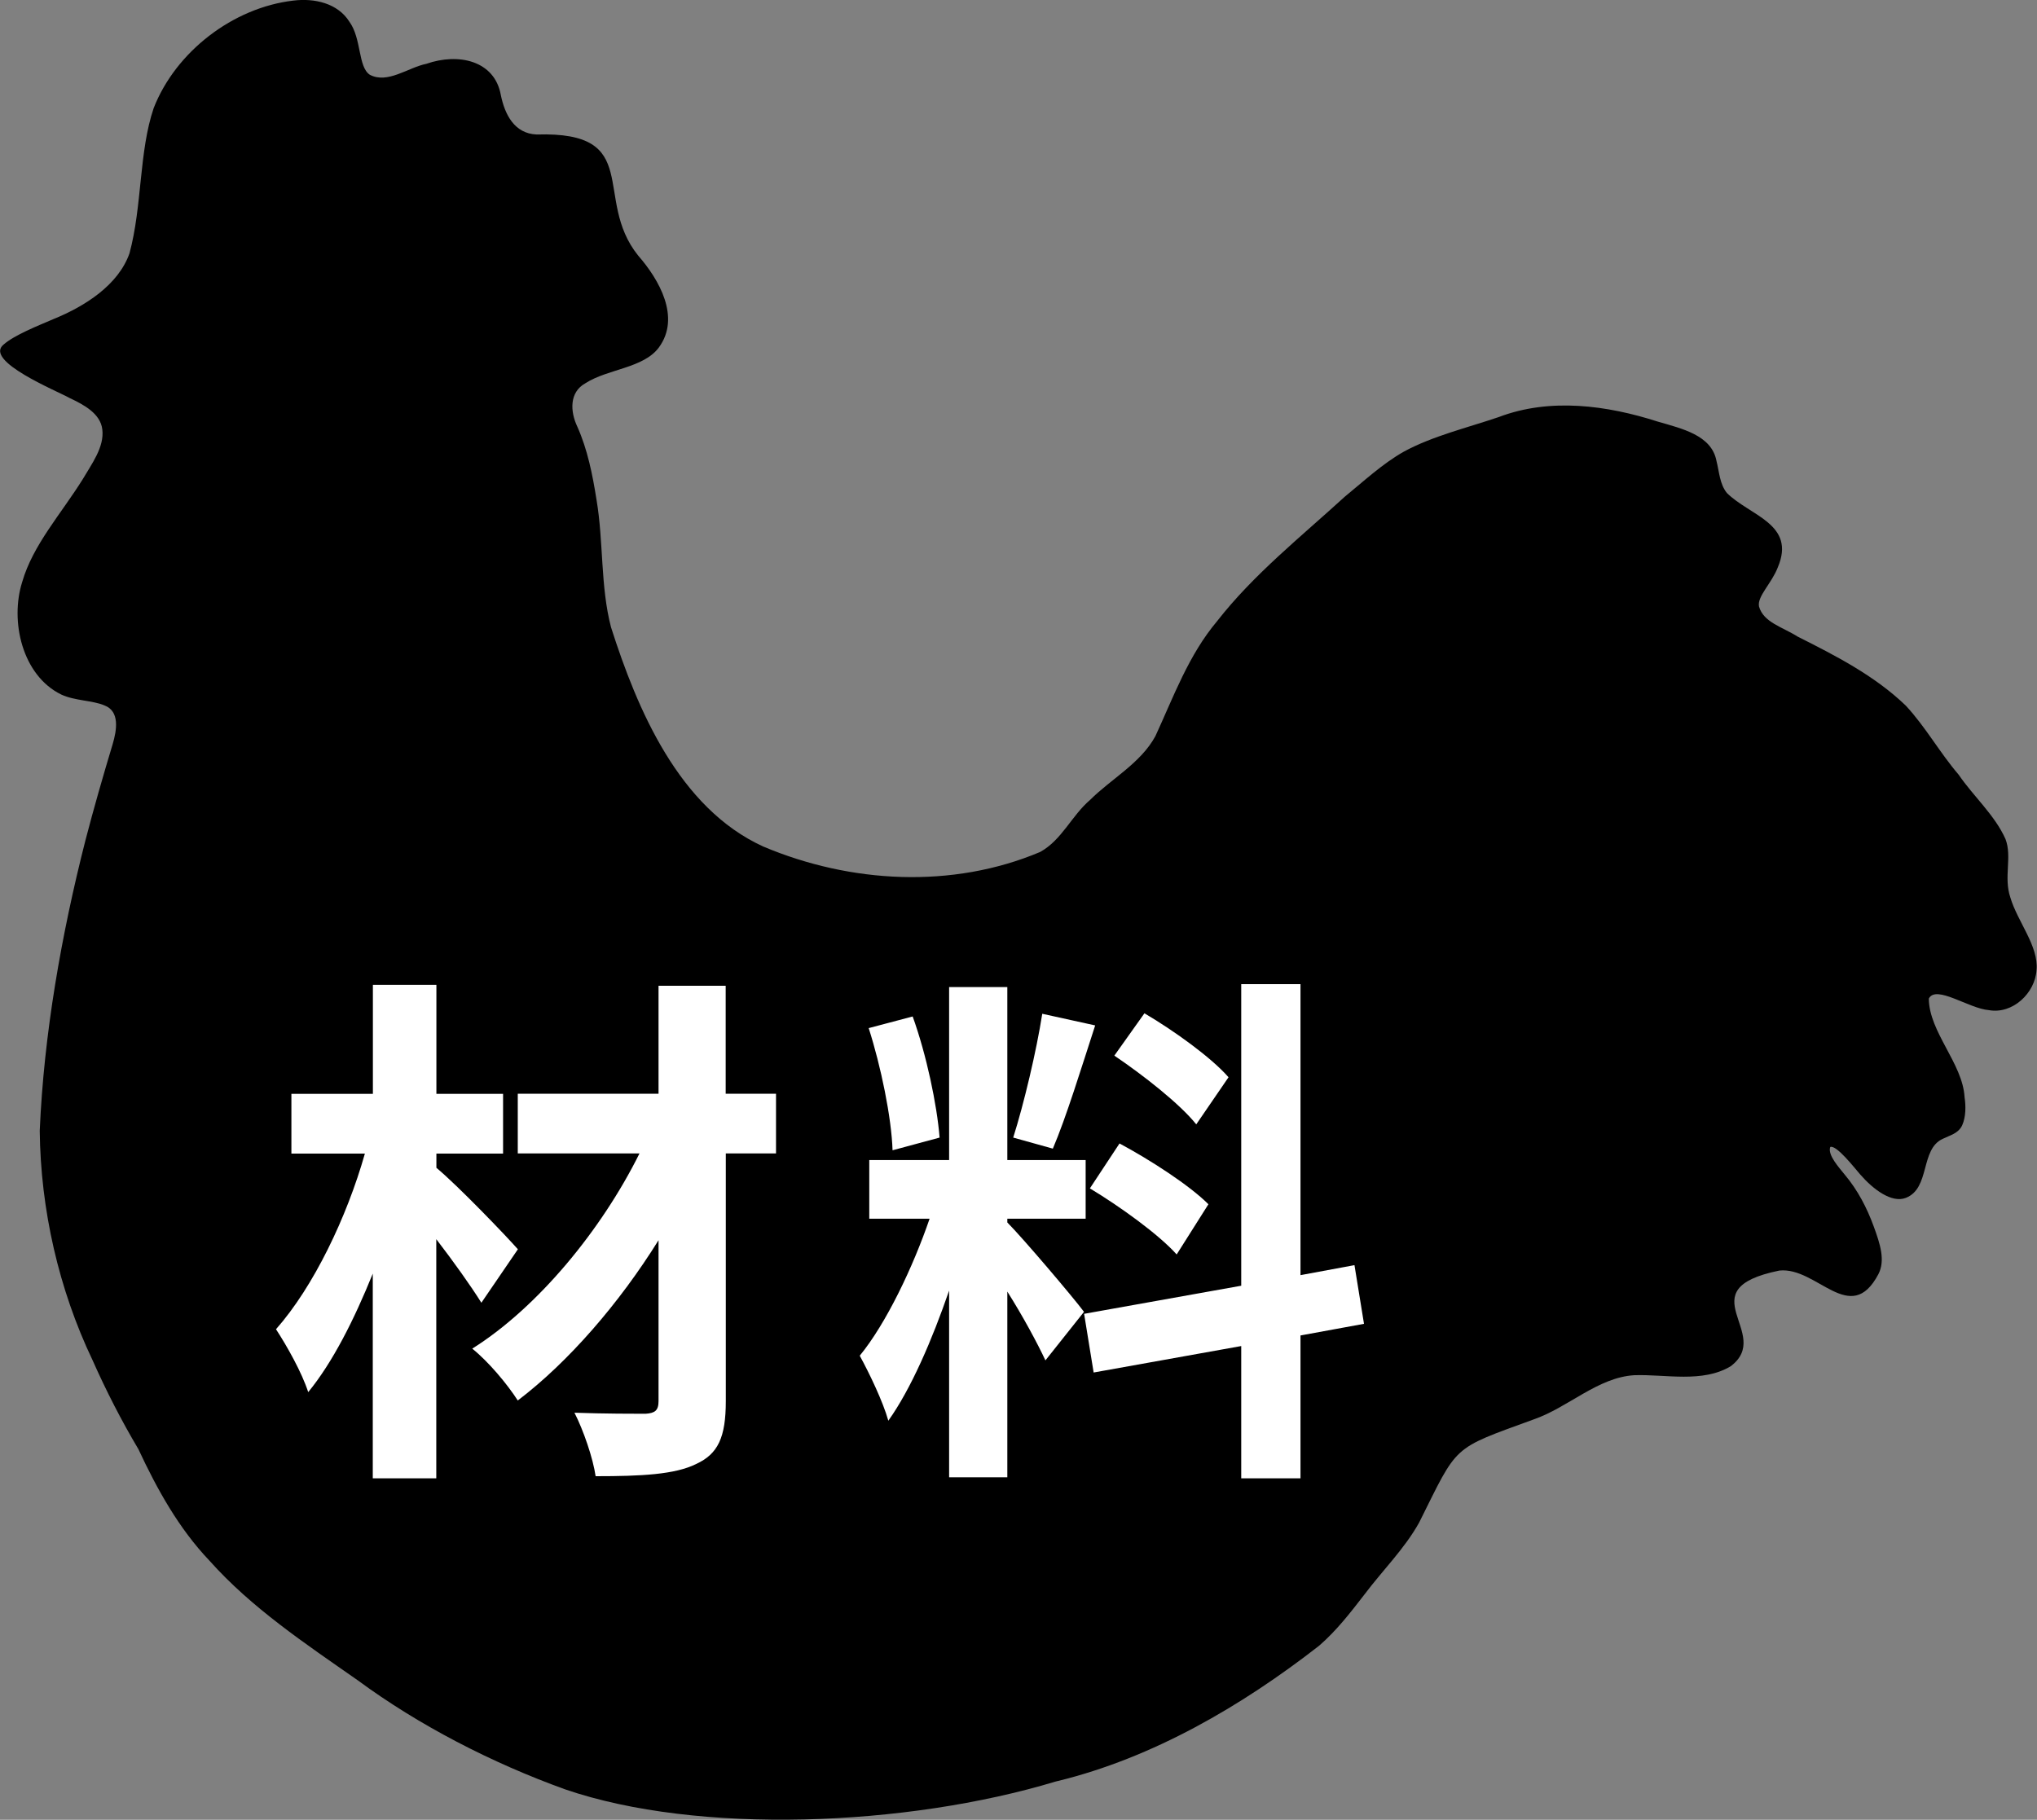 <?xml version="1.0" encoding="UTF-8"?>
<svg id="_レイヤー_2" data-name="レイヤー 2" xmlns="http://www.w3.org/2000/svg" viewBox="0 0 173.22 154.77">
  <rect x="0" y="0" width="173.22" height="154.77" fill="#808080" stroke="none"/>
  <defs>
    <style>
      .cls-1 {
        fill: #fff;
      }
    </style>
  </defs>
  <g id="Con1">
    <g>
      <path d="M89.93,151.48c8.12-1.98,15.68-6.4,22.24-11.51,1.47-1.27,2.67-2.82,3.85-4.35,1.58-2.1,3.42-3.9,4.66-6.13,3.34-6.69,2.7-6.2,9.71-8.76,2.95-1.01,5.48-3.59,8.59-3.77,2.68-.09,5.78.68,8.19-.76,3.69-2.78-3.8-6.52,4.14-8.14,3.21-.34,6.04,4.81,8.42.31.61-1.17.15-2.57-.39-4.05-.58-1.59-1.36-3.1-2.48-4.43-.45-.57-1.47-1.66-1.22-2.34.53-.2,2.09,1.82,2.54,2.33,1.11,1.28,2.68,2.46,3.88,2,2.1-.81,1.21-4.14,3.14-5.02.63-.31,1.34-.46,1.66-1.16.31-.7.32-1.61.2-2.39-.16-2.86-3.02-5.54-3.04-8.38.61-1.2,3.41.85,5.1.98,2.03.37,3.94-1.45,4.06-3.41.19-2.04-1.62-4.11-2.23-6.18-.58-1.73.17-3.45-.41-4.96-.91-2.04-2.74-3.65-3.98-5.47-1.62-1.89-2.81-4.06-4.5-5.88-2.65-2.55-5.96-4.24-9.2-5.87-1.27-.81-2.9-1.2-3.28-2.56-.17-.86,1.07-1.95,1.6-3.33,1.56-3.69-2.36-4.37-4.33-6.32-.62-.77-.65-1.81-.89-2.74-.42-2.19-2.96-2.74-4.98-3.33-4.32-1.39-9.17-2.05-13.53-.39-2.67.91-5.62,1.61-8.07,2.94-1.82,1.03-3.39,2.5-5.02,3.83-3.73,3.41-7.78,6.63-10.87,10.6-2.42,2.88-3.69,6.41-5.24,9.77-1.25,2.3-3.78,3.65-5.55,5.42-1.58,1.35-2.4,3.41-4.25,4.43-7.47,3.15-16.12,2.67-23.54-.46-7.2-3.28-10.73-11.71-12.95-18.65-.91-3.48-.63-7.27-1.23-10.82-.34-2.16-.77-4.31-1.64-6.25-.6-1.27-.7-2.92.7-3.69,1.9-1.22,4.94-1.27,6.24-3.04,1.87-2.55.03-5.76-1.76-7.81-3.91-4.85.52-10.58-8.64-10.3-1.89-.08-2.7-1.7-3.04-3.35-.52-2.93-3.59-3.62-6.34-2.66-1.54.31-3.29,1.73-4.8.93-1.01-.66-.7-3.07-1.73-4.5C28.72.26,26.72-.17,24.95.05c-5.13.59-10.01,4.35-11.88,9.14-1.26,3.7-.97,8.34-2.06,12.36-.95,2.69-3.78,4.5-6.47,5.59-1.35.58-3.3,1.35-4.23,2.16-1.74,1.4,4.59,3.97,5.63,4.56,1.14.54,2.6,1.29,2.76,2.66.19,1.5-.92,2.96-1.66,4.23-1.86,2.98-4.24,5.59-5.15,8.74-1.06,3.34,0,7.96,3.32,9.58,1.13.53,2.69.5,3.66.92,1.34.49,1.06,2.12.71,3.3-.82,2.72-1.61,5.47-2.32,8.2-2.04,8.01-3.53,16.46-3.88,24.68.07,6.69,1.61,13.47,4.49,19.51,1.16,2.61,2.45,5.13,3.9,7.57,1.58,3.39,3.43,6.74,6.04,9.48,3.58,4.02,8.14,7.05,12.63,10.19,5.17,3.81,11.37,7.01,17.61,9.26,11.3,3.88,29.03,3.17,41.71-.66l.16-.04Z"/>
      <g>
        <path class="cls-1" d="M40.93,110.79c-.9-1.44-2.34-3.46-3.83-5.4v20.34h-5.4v-17.41c-1.58,3.91-3.42,7.56-5.49,10.08-.54-1.67-1.8-3.91-2.74-5.35,3.19-3.6,6.03-9.54,7.56-14.94h-6.25v-5.08h6.93v-9.27h5.4v9.27h5.67v5.08h-5.67v1.21c1.8,1.49,5.94,5.8,6.93,6.93l-3.1,4.54ZM66,98.1h-4.28v21.06c0,3.1-.67,4.5-2.52,5.35-1.8.9-4.68,1.04-8.55,1.04-.22-1.53-1.04-3.92-1.8-5.4,2.47.09,5.26.09,6.03.09.81-.05,1.12-.27,1.12-1.08v-13.68c-3.33,5.35-7.65,10.35-11.97,13.63-.9-1.4-2.47-3.28-3.87-4.41,5.58-3.51,10.98-10.08,14.22-16.6h-10.35v-5.08h11.97v-9.18h5.71v9.18h4.28v5.08Z"/>
        <path class="cls-1" d="M88.9,115.7c-.67-1.44-1.93-3.78-3.24-5.85v15.79h-4.95v-15.88c-1.44,4.18-3.24,8.37-5.17,11.07-.45-1.62-1.62-4.05-2.43-5.53,2.25-2.74,4.54-7.56,5.94-11.65h-5.13v-4.99h6.79v-14.71h4.95v14.71h6.66v4.99h-6.66v.32c1.3,1.3,5.58,6.34,6.52,7.6l-3.29,4.14ZM75.9,97.83c-.09-2.79-.99-7.15-2.03-10.39l3.74-.99c1.17,3.24,2.07,7.51,2.29,10.3l-4,1.08ZM93.13,87.21c-1.17,3.6-2.48,7.87-3.6,10.48l-3.37-.94c.9-2.83,1.98-7.38,2.47-10.53l4.5.99ZM110.59,113.58v12.15h-5.04v-11.25l-12.55,2.25-.81-4.99,13.36-2.39v-25.65h5.04v24.75l4.59-.85.81,4.99-5.4.99ZM95.2,97.25c2.61,1.4,5.94,3.55,7.56,5.17l-2.7,4.27c-1.49-1.67-4.77-4.05-7.38-5.62l2.52-3.82ZM101.73,95.63c-1.4-1.75-4.5-4.18-6.97-5.85l2.56-3.6c2.52,1.48,5.71,3.78,7.15,5.44l-2.74,4Z"/>
      </g>
    </g>
  </g>
</svg>